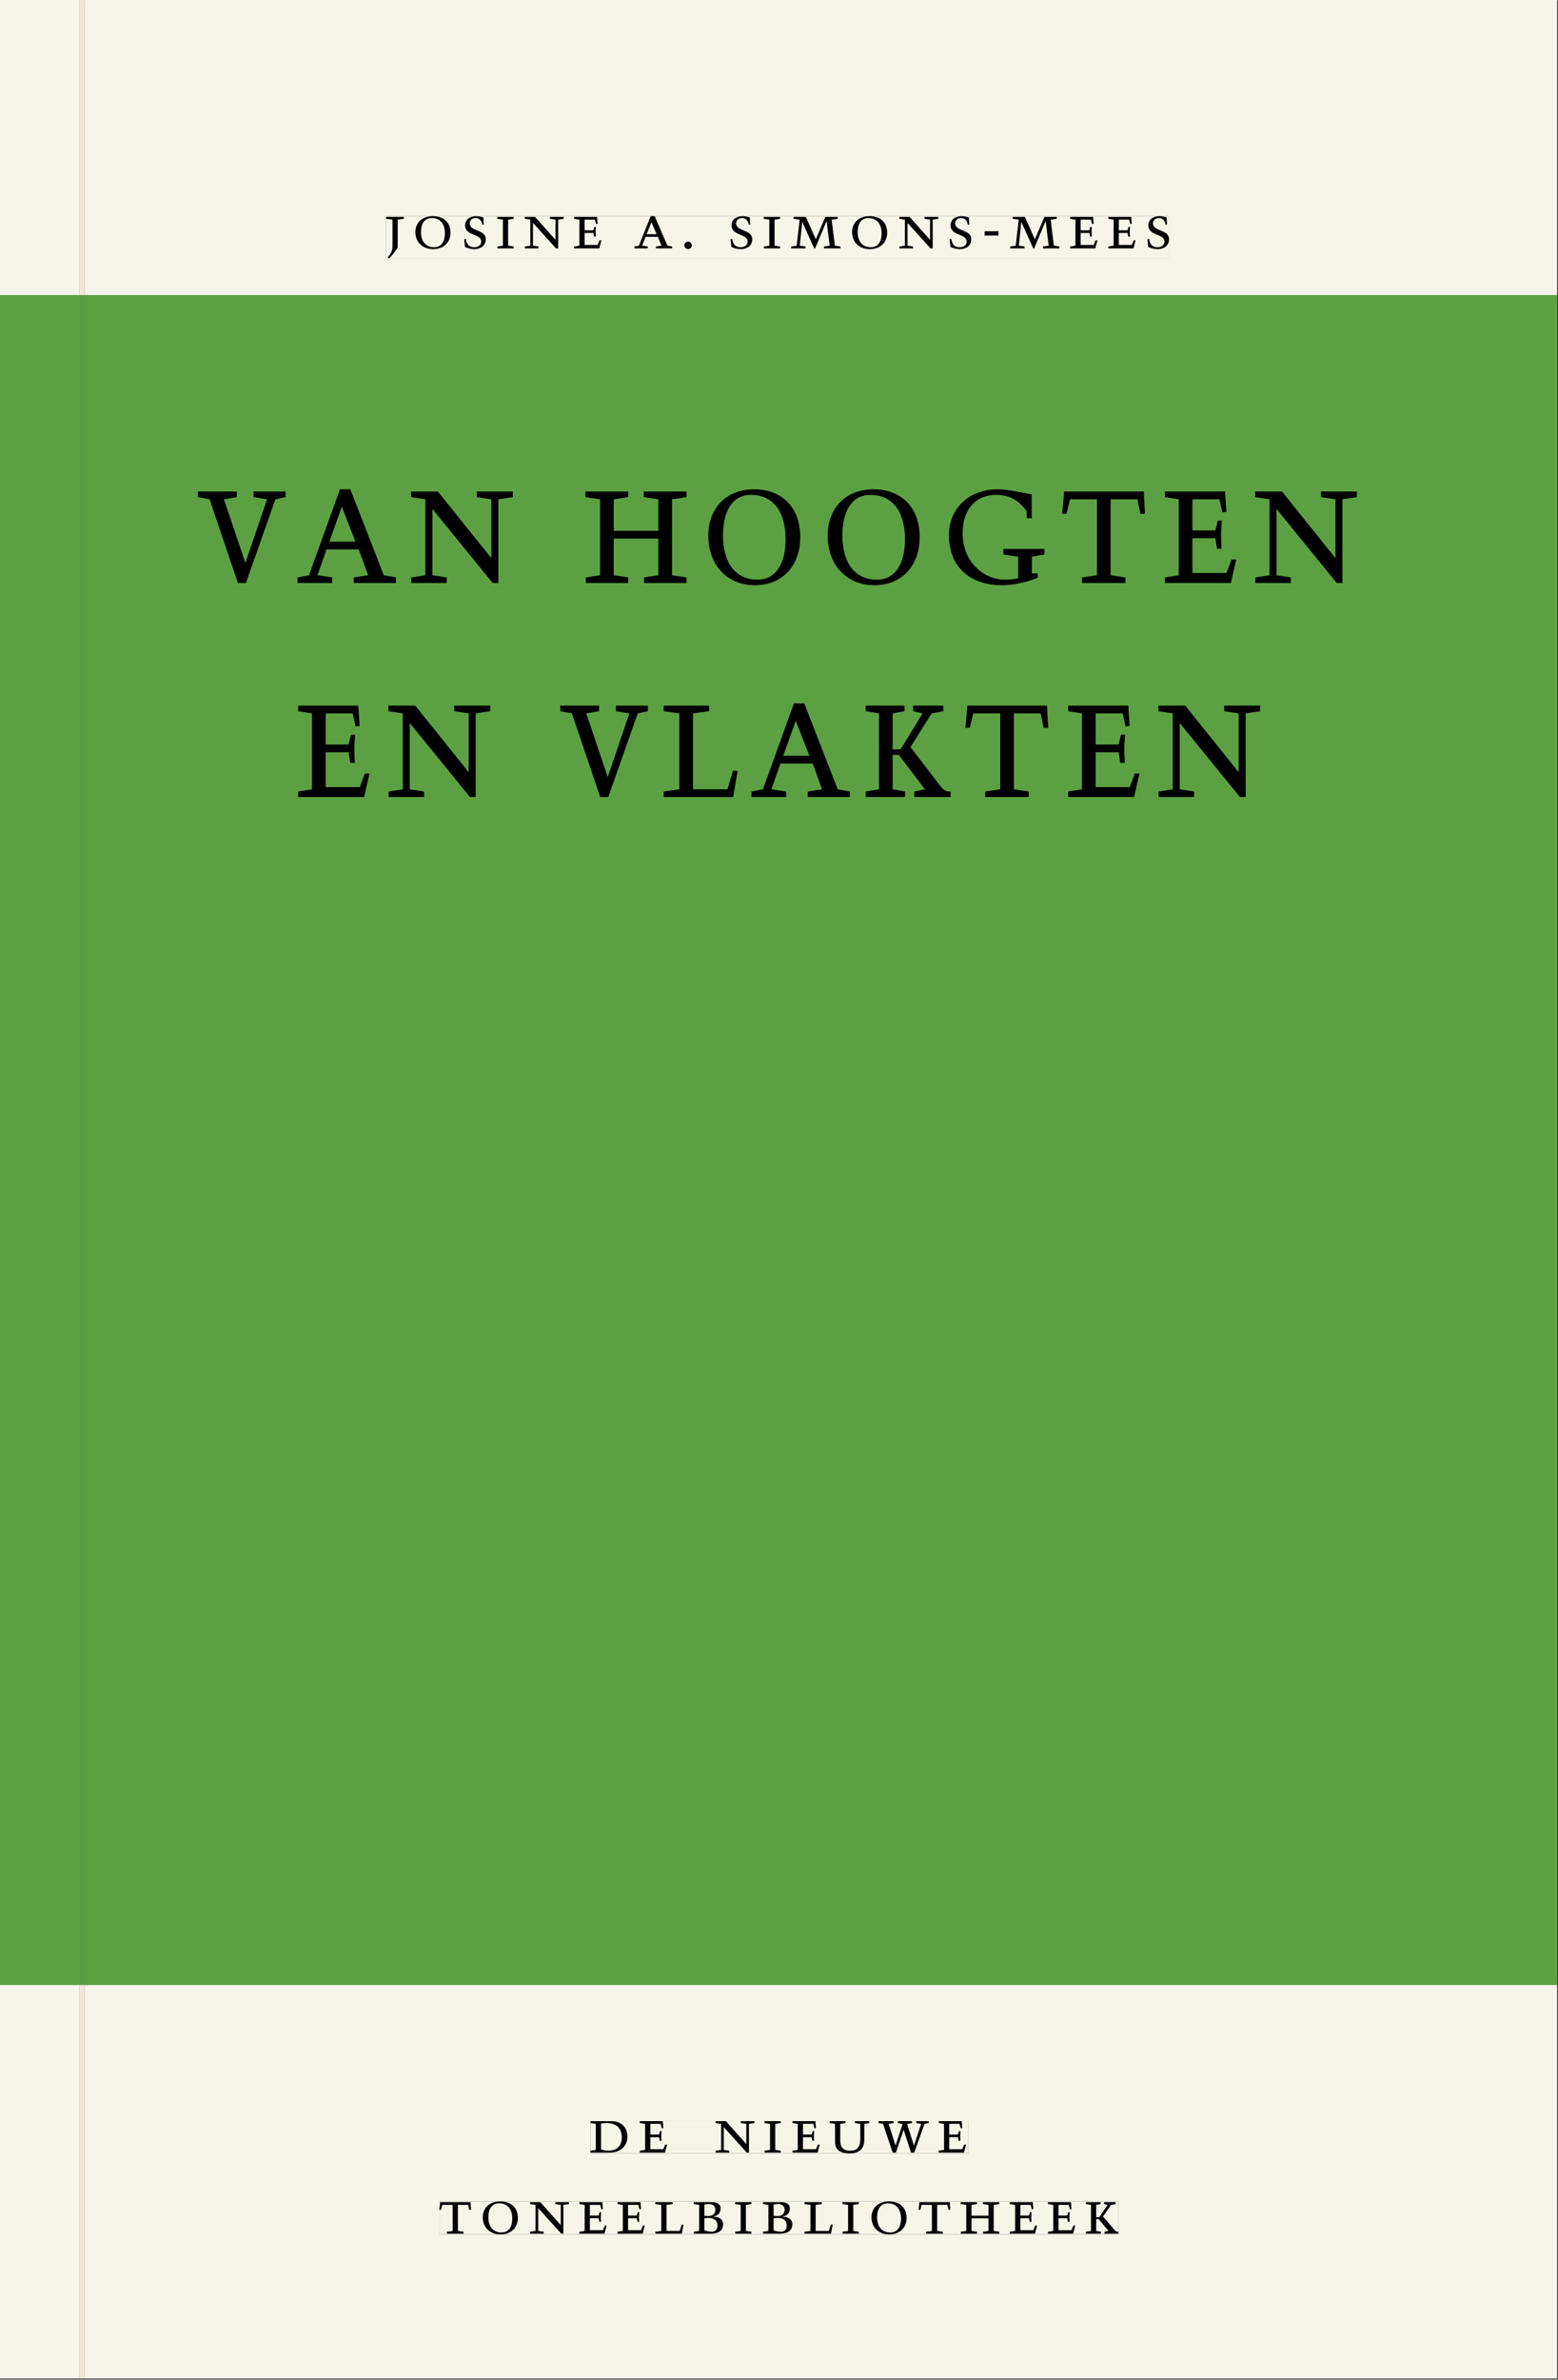 <svg xmlns="http://www.w3.org/2000/svg" xmlns:ns1="http://www.w3.org/1999/xlink" version="1.1" width="800" height="1221" viewBox="0.0 -8.526512829121202e-14 748.5 1142.25">
<rect x="0.0" y="-8.526512829121202e-14" width="748.5" height="1142.25" fill="#333333" stroke="none"/>
<g enable-background="new">
<path transform="matrix(2.778,0,0,-2.778,0,1141.733)" d="M 0 68.032 L 269.292 68.032 L 269.292 360 L 0 360 Z " fill="#5ea443" />
<symbol id="font_0_b">
<path d="M .278 .652 L 0 .652 L 0 .622 L .099 .61 L .099 .203 C .099 .112 .073 .076 .022 .015 L .047 0 C .118 .077 .181 .161 .181 .179 L .181 .61 L .278 .622 L .278 .652 Z " />
</symbol>
<symbol id="font_0_10">
<path d="M .256 .488 C .389 .488 .464 .398 .464 .248 C .464 .118 .407 .03 .296 .03 C .163 .03 .088 .12 .088 .27 C .088 .4 .145 .488 .256 .488 M 0 .268 C 0 .104 .119 0 .279 0 C .443 0 .552 .104 .552 .259 C .552 .43 .431 .518 .276 .518 C .105 .518 0 .414 0 .268 Z " />
</symbol>
<symbol id="font_0_11">
<path d="M .309 .387 C .306 .412 .303 .445 .303 .498 C .269 .508 .216 .518 .192 .518 C .087 .518 .015 .463 .015 .373 C .015 .204 .268 .247 .268 .119 C .268 .063 .219 .03 .16 .03 C .044 .03 .032 .123 .026 .16 L 0 .156 C .005 .122 .01 .057 .012 .035 C .04 .022 .089 0 .165 0 C .257 0 .34 .054 .34 .155 C .34 .315 .087 .272 .087 .407 C .087 .446 .12 .488 .176 .488 C .263 .488 .278 .42 .285 .385 L .309 .387 Z " />
</symbol>
<symbol id="font_0_a">
<path d="M .088 .042 L .002 .03 L .002 0 L .257 0 L .257 .03 L .17 .042 L .17 .452 L .257 .464 L .257 .494 L 0 .494 L 0 .464 L .088 .452 L .088 .042 Z " />
</symbol>
<symbol id="font_0_f">
<path d="M .611 .494 L .395 .494 L .395 .464 L .482 .452 L .482 .134 L .161 .494 L 0 .494 L 0 .464 L .086 .452 L .086 .042 L .001 .03 L .001 0 L .214 0 L .214 .03 L .128 .042 L .128 .4 L .49 0 L .524 0 L .524 .452 L .611 .464 L .611 .494 Z " />
</symbol>
<symbol id="font_0_7">
<path d="M 0 0 L .396 0 L .428 .127 L .4 .127 L .37 .054 L .165 .054 L .165 .242 L .303 .242 L .313 .185 L .34 .185 C .339 .212 .337 .237 .337 .261 C .337 .287 .34 .311 .342 .337 L .317 .337 L .303 .284 L .165 .284 L .165 .452 L .327 .452 L .345 .382 L .369 .384 L .361 .494 L 0 .494 L 0 .464 L .083 .452 L .083 .042 L 0 .03 L 0 0 Z " />
</symbol>
<symbol id="font_0_1">
<path d="M 0 0 Z " />
</symbol>
<symbol id="font_0_4">
<path d="M .208 .03 L .12 .042 L .174 .181 L .368 .181 L .424 .042 L .338 .03 L .338 0 L .591 0 L .591 .03 L .518 .042 L .317 .506 L .255 .506 L .069 .042 L 0 .03 L 0 0 L .208 0 L .208 .03 M .266 .412 L .348 .223 L .191 .223 L .266 .412 Z " />
</symbol>
<symbol id="font_0_3">
<path d="M .058 0 C .089 0 .117 .026 .117 .058 C .117 .088 .09 .117 .059 .117 C .028 .117 0 .089 0 .058 C 0 .027 .028 0 .058 0 Z " />
</symbol>
<symbol id="font_0_e">
<path d="M .387 .144 L .23 .494 L .038 .494 L .038 .464 L .133 .452 L .086 .042 L 0 .03 L 0 0 L .225 0 L .225 .03 L .135 .042 L .173 .414 L .175 .414 L .361 0 L .376 0 L .555 .426 L .557 .426 L .605 .042 L .515 .03 L .515 0 L .773 0 L .773 .03 L .686 .042 L .636 .452 L .731 .464 L .731 .494 L .537 .494 L .387 .144 Z " />
</symbol>
<symbol id="font_0_2">
<path d="M .218 .069 C .145 .067 .073 .067 0 .069 L 0 0 C .073 .002 .145 .002 .218 0 L .218 .069 Z " />
</symbol>
<use ns1:href="#font_0_b" transform="matrix(30.556,0,0,-30.556,185.536,123.987)" />
<use ns1:href="#font_0_10" transform="matrix(30.556,0,0,-30.556,199.561,119.526)" />
<use ns1:href="#font_0_11" transform="matrix(30.556,0,0,-30.556,222.997,119.526)" />
<use ns1:href="#font_0_a" transform="matrix(30.556,0,0,-30.556,238.917,119.159)" />
<use ns1:href="#font_0_f" transform="matrix(30.556,0,0,-30.556,252.147,119.159)" />
<use ns1:href="#font_0_7" transform="matrix(30.556,0,0,-30.556,275.828,119.159)" />
<use ns1:href="#font_0_1" transform="matrix(30.556,0,0,-30.556,293.061,119.159)" />
<use ns1:href="#font_0_4" transform="matrix(30.556,0,0,-30.556,304.825,119.159)" />
<use ns1:href="#font_0_3" transform="matrix(30.556,0,0,-30.556,328.781,119.495)" />
<use ns1:href="#font_0_1" transform="matrix(30.556,0,0,-30.556,337.886,119.159)" />
<use ns1:href="#font_0_11" transform="matrix(30.556,0,0,-30.556,350.994,119.526)" />
<use ns1:href="#font_0_a" transform="matrix(30.556,0,0,-30.556,366.914,119.159)" />
<use ns1:href="#font_0_e" transform="matrix(30.556,0,0,-30.556,380.114,119.159)" />
<use ns1:href="#font_0_10" transform="matrix(30.556,0,0,-30.556,409.356,119.526)" />
<use ns1:href="#font_0_f" transform="matrix(30.556,0,0,-30.556,432.089,119.159)" />
<use ns1:href="#font_0_11" transform="matrix(30.556,0,0,-30.556,456.228,119.526)" />
<use ns1:href="#font_0_2" transform="matrix(30.556,0,0,-30.556,473.033,113.017)" />
<use ns1:href="#font_0_e" transform="matrix(30.556,0,0,-30.556,485.347,119.159)" />
<use ns1:href="#font_0_7" transform="matrix(30.556,0,0,-30.556,514.13,119.159)" />
<use ns1:href="#font_0_7" transform="matrix(30.556,0,0,-30.556,532.464,119.159)" />
<use ns1:href="#font_0_11" transform="matrix(30.556,0,0,-30.556,551.256,119.526)" />
<path transform="matrix(2.778,0,0,-2.778,0,1141.733)" d="M 14.574 360 L 269.292 360 L 269.292 411.024 L 14.574 411.024 Z M 66.793 373.693 L 202.191 373.693 L 202.191 366.39 L 66.793 366.39 Z M 0 360 L 13.774 360 L 13.774 411.024 L 0 411.024 Z M 14.574 0 L 269.292 0 L 269.292 68.032 L 14.574 68.032 Z M 102.102 44.477 L 167.464 44.477 L 167.464 38.911 L 102.102 38.911 Z M 75.994 30.609 L 193.418 30.609 L 193.418 24.911 L 75.994 24.911 Z M 0 0 L 13.774 0 L 13.774 68.032 L 0 68.032 Z M 13.774 0 L 14.574 0 Z " fill="#f7f4e9" />
<path transform="matrix(2.778,0,0,-2.778,0,1141.733)" d="M 14.574 68.032 L 269.292 68.032 L 269.292 360 L 14.574 360 Z M 34.235 326.49 L 235.488 326.49 L 235.488 309.915 L 34.235 309.915 Z M 51.573 289.49 L 217.95 289.49 L 217.95 273.298 L 51.573 273.298 Z M 0 68.032 L 13.774 68.032 L 13.774 360 L 0 360 Z " fill="#5ca043" />
<path transform="matrix(2.778,0,0,-2.778,0,1141.733)" d="M 102.102 38.911 L 167.464 38.911 L 167.464 44.477 L 102.102 44.477 Z " fill="#f7f4e9" />
<clipPath id="cp1">
<path transform="matrix(2.778,0,0,-2.778,0,1141.733)" d="M 102.102 38.911 L 167.464 38.911 L 167.464 44.477 L 102.102 44.477 Z " />
</clipPath>
<g clip-path="url(#cp1)">
<symbol id="font_0_6">
<path d="M .168 .458 C .188 .46 .222 .464 .253 .464 C .436 .464 .494 .357 .494 .24 C .494 .106 .421 .03 .279 .03 C .249 .03 .216 .036 .168 .05 L .168 .458 M .005 .464 L .086 .452 L .086 .042 L 0 .03 L 0 0 L .307 0 C .491 0 .582 .12 .582 .249 C .582 .396 .491 .494 .331 .494 L .005 .494 L .005 .464 Z " />
</symbol>
<symbol id="font_0_13">
<path d="M .396 .506 L .396 .476 L .48 .464 L .48 .222 C .48 .098 .428 .042 .32 .042 C .192 .042 .165 .118 .165 .202 L .165 .464 L .248 .476 L .248 .506 L 0 .506 L 0 .476 L .083 .464 L .083 .19 C .083 .057 .158 0 .314 0 C .461 0 .544 .069 .544 .218 L .544 .464 L .621 .476 L .621 .506 L .396 .506 Z " />
</symbol>
<symbol id="font_0_15">
<path d="M .723 .452 L .789 .464 L .789 .494 L .593 .494 L .593 .464 L .671 .452 L .558 .111 L .556 .111 L .449 .452 L .526 .464 L .526 .494 L .304 .494 L .304 .464 L .38 .452 L .268 .115 L .266 .115 L .159 .452 L .236 .464 L .236 .494 L 0 .494 L 0 .464 L .072 .452 L .222 0 L .273 0 L .394 .356 L .396 .356 L .511 0 L .562 0 L .723 .452 Z " />
</symbol>
<use ns1:href="#font_0_6" transform="matrix(30.556,0,0,-30.556,283.618,1033.28)" />
<use ns1:href="#font_0_7" transform="matrix(30.556,0,0,-30.556,307.39,1033.28)" />
<use ns1:href="#font_0_1" transform="matrix(30.556,0,0,-30.556,324.623,1033.28)" />
<use ns1:href="#font_0_f" transform="matrix(30.556,0,0,-30.556,343.812,1033.28)" />
<use ns1:href="#font_0_a" transform="matrix(30.556,0,0,-30.556,367.248,1033.28)" />
<use ns1:href="#font_0_7" transform="matrix(30.556,0,0,-30.556,380.723,1033.28)" />
<use ns1:href="#font_0_13" transform="matrix(30.556,0,0,-30.556,398.629,1033.646)" />
<use ns1:href="#font_0_15" transform="matrix(30.556,0,0,-30.556,422.065,1033.28)" />
<use ns1:href="#font_0_7" transform="matrix(30.556,0,0,-30.556,451.001,1033.28)" />
<use ns1:href="#font_0_1" transform="matrix(30.556,0,0,-30.556,465.179,1033.28)" />
</g>
<path transform="matrix(2.778,0,0,-2.778,0,1141.733)" d="M 75.994 24.911 L 193.418 24.911 L 193.418 30.609 L 75.994 30.609 Z " fill="#f7f4e9" />
<clipPath id="cp2">
<path transform="matrix(2.778,0,0,-2.778,0,1141.733)" d="M 75.994 24.911 L 193.418 24.911 L 193.418 30.609 L 75.994 30.609 Z " />
</clipPath>
<g clip-path="url(#cp2)">
<symbol id="font_0_12">
<path d="M .38 0 L .38 .03 L .291 .042 L .291 .452 L .452 .452 L .47 .374 L .497 .374 L .49 .494 L .012 .494 L 0 .374 L .026 .374 L .047 .452 L .209 .452 L .209 .042 L .119 .03 L .119 0 L .38 0 Z " />
</symbol>
<symbol id="font_0_d">
<path d="M 0 .494 L 0 .464 L .094 .452 L .094 .042 L 0 .03 L 0 0 L .417 0 L .444 .142 L .416 .142 L .383 .042 L .176 .042 L .176 .452 L .273 .464 L .273 .494 L 0 .494 Z " />
</symbol>
<symbol id="font_0_5">
<path d="M .167 .458 C .186 .461 .207 .464 .241 .464 C .306 .464 .34 .427 .34 .376 C .34 .317 .302 .276 .229 .276 C .214 .276 .195 .278 .167 .28 L .167 .458 M .167 .242 C .184 .244 .206 .246 .233 .246 C .311 .246 .373 .216 .373 .126 C .373 .065 .343 .03 .281 .03 C .241 .03 .191 .044 .167 .05 L .167 .242 M .268 0 C .371 0 .461 .034 .461 .145 C .461 .237 .386 .264 .302 .265 L .302 .267 C .398 .282 .422 .342 .422 .395 C .422 .474 .354 .494 .289 .494 L 0 .494 L 0 .464 L .085 .452 L .085 .042 L .001 .03 L .001 0 L .268 0 Z " />
</symbol>
<symbol id="font_0_9">
<path d="M .17 .282 L .17 .452 L .257 .464 L .257 .494 L 0 .494 L 0 .464 L .088 .452 L .088 .042 L .002 .03 L .002 0 L .257 0 L .257 .03 L .17 .042 L .17 .24 L .438 .24 L .438 .042 L .352 .03 L .352 0 L .607 0 L .607 .03 L .52 .042 L .52 .452 L .607 .464 L .607 .494 L .35 .494 L .35 .464 L .438 .452 L .438 .282 L .17 .282 Z " />
</symbol>
<symbol id="font_0_c">
<path d="M .466 .494 L .285 .494 L .285 .464 L .342 .452 L .21 .258 L .162 .258 L .162 .452 L .233 .464 L .233 .494 L 0 .494 L 0 .464 L .08 .452 L .08 .042 L 0 .03 L 0 0 L .237 0 L .237 .03 L .162 .042 L .162 .228 L .199 .228 L .356 .042 L .292 .03 L .292 0 L .51 0 L .51 .03 C .492 .03 .473 .03 .449 .059 L .269 .27 L .396 .452 L .466 .464 L .466 .494 Z " />
</symbol>
<use ns1:href="#font_0_12" transform="matrix(30.556,0,0,-30.556,211.094,1072.169)" />
<use ns1:href="#font_0_10" transform="matrix(30.556,0,0,-30.556,231.933,1072.535)" />
<use ns1:href="#font_0_f" transform="matrix(30.556,0,0,-30.556,254.666,1072.169)" />
<use ns1:href="#font_0_7" transform="matrix(30.556,0,0,-30.556,278.347,1072.169)" />
<use ns1:href="#font_0_7" transform="matrix(30.556,0,0,-30.556,296.68,1072.169)" />
<use ns1:href="#font_0_d" transform="matrix(30.556,0,0,-30.556,314.83,1072.169)" />
<use ns1:href="#font_0_5" transform="matrix(30.556,0,0,-30.556,333.286,1072.169)" />
<use ns1:href="#font_0_a" transform="matrix(30.556,0,0,-30.556,353.147,1072.169)" />
<use ns1:href="#font_0_5" transform="matrix(30.556,0,0,-30.556,366.561,1072.169)" />
<use ns1:href="#font_0_d" transform="matrix(30.556,0,0,-30.556,386.483,1072.169)" />
<use ns1:href="#font_0_a" transform="matrix(30.556,0,0,-30.556,404.755,1072.169)" />
<use ns1:href="#font_0_10" transform="matrix(30.556,0,0,-30.556,418.689,1072.535)" />
<use ns1:href="#font_0_12" transform="matrix(30.556,0,0,-30.556,441.33,1072.169)" />
<use ns1:href="#font_0_9" transform="matrix(30.556,0,0,-30.556,461.528,1072.169)" />
<use ns1:href="#font_0_7" transform="matrix(30.556,0,0,-30.556,485.147,1072.169)" />
<use ns1:href="#font_0_7" transform="matrix(30.556,0,0,-30.556,503.48,1072.169)" />
<use ns1:href="#font_0_c" transform="matrix(30.556,0,0,-30.556,521.691,1072.169)" />
</g>
<path transform="matrix(2.778,0,0,-2.778,0,1141.733)" d="M 66.793 366.389 L 202.191 366.389 L 202.191 373.692 L 66.793 373.692 Z " fill="#f7f4e9" />
<clipPath id="cp3">
<path transform="matrix(2.778,0,0,-2.778,0,1141.733)" d="M 66.793 366.389 L 202.191 366.389 L 202.191 373.692 L 66.793 373.692 Z " />
</clipPath>
<g clip-path="url(#cp3)">
<use ns1:href="#font_0_b" transform="matrix(30.556,0,0,-30.556,185.536,123.987)" />
<use ns1:href="#font_0_10" transform="matrix(30.556,0,0,-30.556,199.561,119.526)" />
<use ns1:href="#font_0_11" transform="matrix(30.556,0,0,-30.556,222.997,119.526)" />
<use ns1:href="#font_0_a" transform="matrix(30.556,0,0,-30.556,238.917,119.159)" />
<use ns1:href="#font_0_f" transform="matrix(30.556,0,0,-30.556,252.147,119.159)" />
<use ns1:href="#font_0_7" transform="matrix(30.556,0,0,-30.556,275.828,119.159)" />
<use ns1:href="#font_0_1" transform="matrix(30.556,0,0,-30.556,293.061,119.159)" />
<use ns1:href="#font_0_4" transform="matrix(30.556,0,0,-30.556,304.825,119.159)" />
<use ns1:href="#font_0_3" transform="matrix(30.556,0,0,-30.556,328.781,119.495)" />
<use ns1:href="#font_0_1" transform="matrix(30.556,0,0,-30.556,337.886,119.159)" />
<use ns1:href="#font_0_11" transform="matrix(30.556,0,0,-30.556,350.994,119.526)" />
<use ns1:href="#font_0_a" transform="matrix(30.556,0,0,-30.556,366.914,119.159)" />
<use ns1:href="#font_0_e" transform="matrix(30.556,0,0,-30.556,380.114,119.159)" />
<use ns1:href="#font_0_10" transform="matrix(30.556,0,0,-30.556,409.356,119.526)" />
<use ns1:href="#font_0_f" transform="matrix(30.556,0,0,-30.556,432.089,119.159)" />
<use ns1:href="#font_0_11" transform="matrix(30.556,0,0,-30.556,456.228,119.526)" />
<use ns1:href="#font_0_2" transform="matrix(30.556,0,0,-30.556,473.033,113.017)" />
<use ns1:href="#font_0_e" transform="matrix(30.556,0,0,-30.556,485.347,119.159)" />
<use ns1:href="#font_0_7" transform="matrix(30.556,0,0,-30.556,514.13,119.159)" />
<use ns1:href="#font_0_7" transform="matrix(30.556,0,0,-30.556,532.464,119.159)" />
<use ns1:href="#font_0_11" transform="matrix(30.556,0,0,-30.556,551.256,119.526)" />
</g>
<path transform="matrix(2.778,0,0,-2.778,0,1141.733)" d="M 34.235 309.915 L 235.488 309.915 L 235.488 326.49 L 34.235 326.49 Z " fill="#5ca043" />
<clipPath id="cp4">
<path transform="matrix(2.778,0,0,-2.778,0,1141.733)" d="M 34.235 309.915 L 235.488 309.915 L 235.488 326.49 L 34.235 326.49 Z " />
</clipPath>
<g clip-path="url(#cp4)">
<symbol id="font_0_14">
<path d="M .465 .452 L .526 .464 L .526 .494 L .334 .494 L .334 .464 L .415 .452 L .285 .108 L .156 .452 L .233 .464 L .233 .494 L 0 .494 L 0 .464 L .07 .452 L .24 0 L .288 0 L .465 .452 Z " />
</symbol>
<symbol id="font_0_8">
<path d="M .497 .491 C .43 .5 .36 .518 .293 .518 C .109 .518 0 .404 0 .272 C 0 .082 .148 0 .317 0 C .386 0 .456 .014 .533 .04 L .533 .064 L .498 .064 L .498 .154 L .573 .166 L .573 .196 L .327 .196 L .327 .166 L .416 .154 L .416 .038 C .393 .032 .364 .03 .337 .03 C .204 .03 .082 .13 .082 .28 C .082 .406 .157 .488 .285 .488 C .383 .488 .435 .439 .466 .401 L .468 .362 L .497 .362 L .497 .491 Z " />
</symbol>
<use ns1:href="#font_0_14" transform="matrix(80,0,0,-88.889,95.098,279.793)" />
<use ns1:href="#font_0_4" transform="matrix(80,0,0,-88.889,142.938,279.793)" />
<use ns1:href="#font_0_f" transform="matrix(80,0,0,-88.889,197.498,279.793)" />
<use ns1:href="#font_0_1" transform="matrix(80,0,0,-88.889,252.618,279.793)" />
<use ns1:href="#font_0_9" transform="matrix(80,0,0,-88.889,281.258,279.793)" />
<use ns1:href="#font_0_10" transform="matrix(80,0,0,-88.889,340.298,280.859)" />
<use ns1:href="#font_0_10" transform="matrix(80,0,0,-88.889,397.658,280.859)" />
<use ns1:href="#font_0_8" transform="matrix(80,0,0,-88.889,455.898,280.859)" />
<use ns1:href="#font_0_12" transform="matrix(80,0,0,-88.889,510.298,279.793)" />
<use ns1:href="#font_0_7" transform="matrix(80,0,0,-88.889,559.658,279.793)" />
<use ns1:href="#font_0_f" transform="matrix(80,0,0,-88.889,603.018,279.793)" />
<use ns1:href="#font_0_1" transform="matrix(80,0,0,-88.889,654.138,279.793)" />
</g>
<path transform="matrix(2.778,0,0,-2.778,0,1141.733)" d="M 51.573 273.298 L 217.95 273.298 L 217.95 289.49 L 51.573 289.49 Z " fill="#5ca043" />
<clipPath id="cp5">
<path transform="matrix(2.778,0,0,-2.778,0,1141.733)" d="M 51.573 273.298 L 217.95 273.298 L 217.95 289.49 L 51.573 289.49 Z " />
</clipPath>
<g clip-path="url(#cp5)">
<use ns1:href="#font_0_7" transform="matrix(80,0,0,-88.889,143.257,382.57)" />
<use ns1:href="#font_0_f" transform="matrix(80,0,0,-88.889,186.617,382.57)" />
<use ns1:href="#font_0_1" transform="matrix(80,0,0,-88.889,241.737,382.57)" />
<use ns1:href="#font_0_14" transform="matrix(80,0,0,-88.889,269.177,382.57)" />
<use ns1:href="#font_0_d" transform="matrix(80,0,0,-88.889,318.857,382.57)" />
<use ns1:href="#font_0_4" transform="matrix(80,0,0,-88.889,361.017,382.57)" />
<use ns1:href="#font_0_c" transform="matrix(80,0,0,-88.889,415.897,382.57)" />
<use ns1:href="#font_0_12" transform="matrix(80,0,0,-88.889,463.817,382.57)" />
<use ns1:href="#font_0_7" transform="matrix(80,0,0,-88.889,513.177,382.57)" />
<use ns1:href="#font_0_f" transform="matrix(80,0,0,-88.889,556.537,382.57)" />
</g>
<path transform="matrix(2.778,0,0,-2.778,0,1141.733)" d="M 13.774 360 L 14.574 360 L 14.574 411.024 L 13.774 411.024 Z M 13.774 0 L 14.574 0 L 14.574 68.032 L 13.774 68.032 Z " fill="#efe9d5" />
<path transform="matrix(2.778,0,0,-2.778,0,1141.733)" d="M 13.774 68.032 L 14.574 68.032 L 14.574 360 L 13.774 360 Z " fill="#5a9b43" />
</g>
</svg>